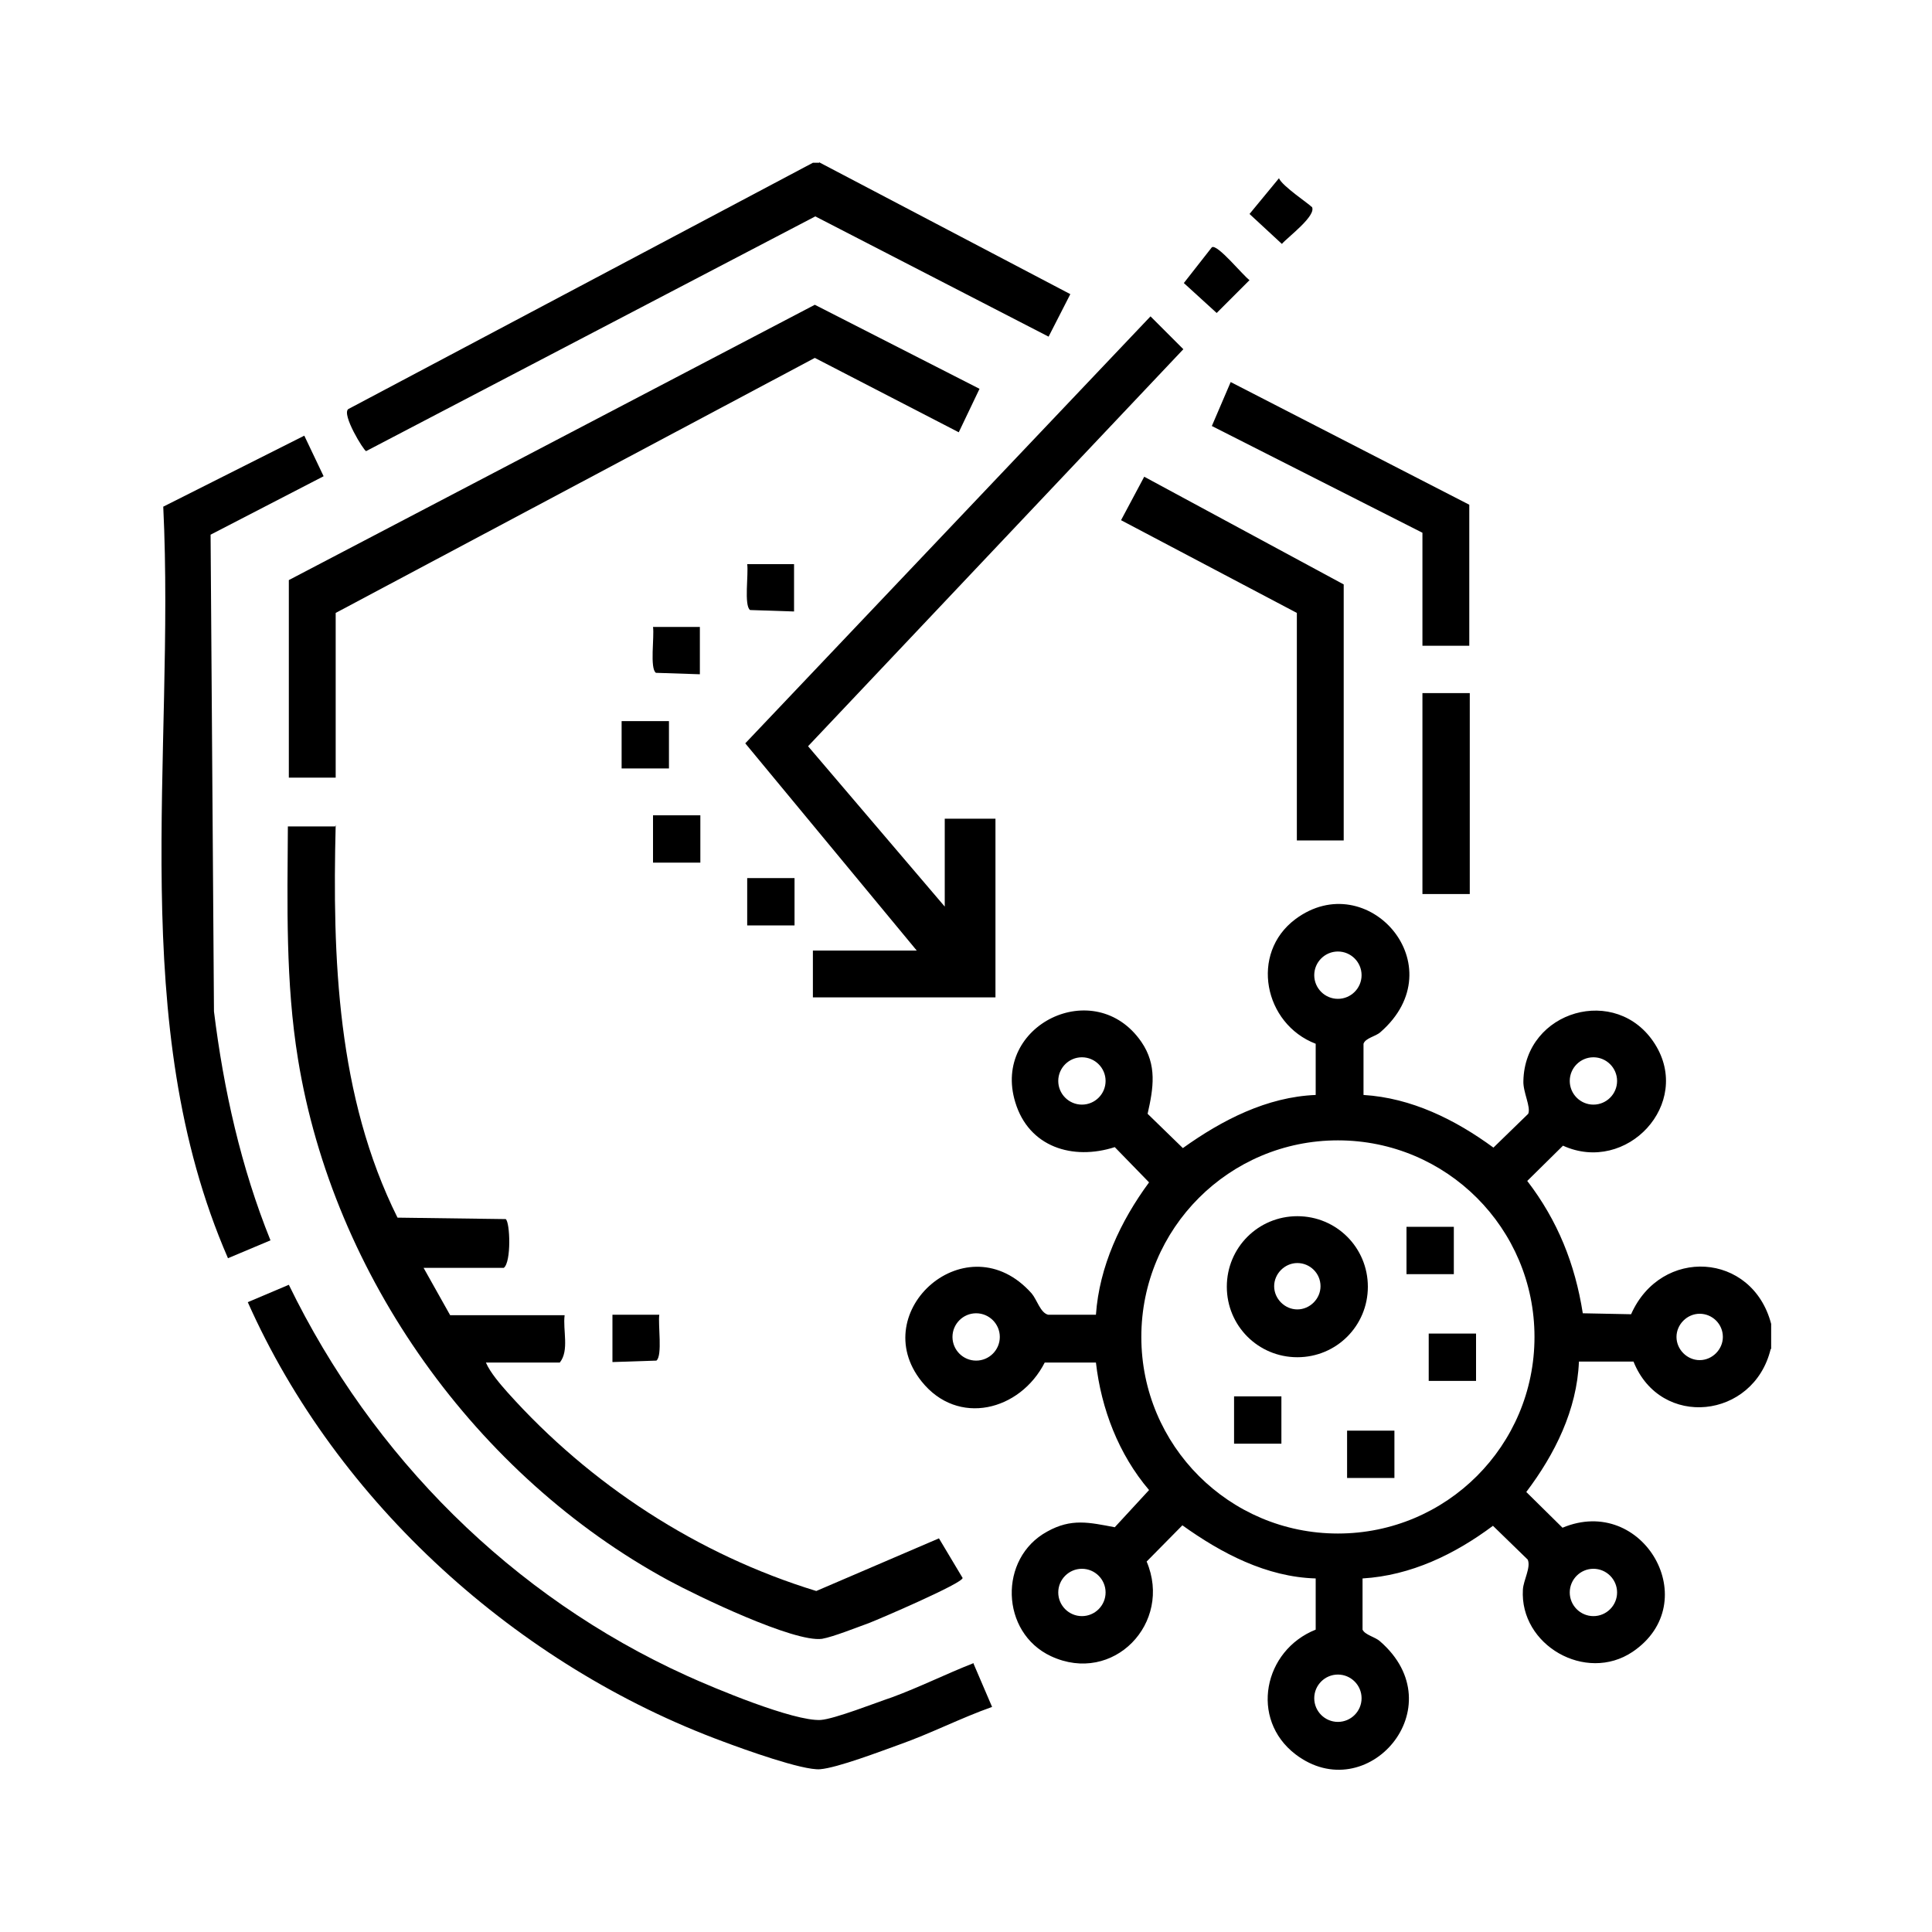<?xml version="1.0" encoding="UTF-8"?>
<svg id="Warstwa_2" data-name="Warstwa 2" xmlns="http://www.w3.org/2000/svg" viewBox="0 0 40 40">
  <defs>
    <style>
      .cls-1 {
        fill: #fff;
      }
    </style>
  </defs>
  <g id="Warstwa_1-2" data-name="Warstwa 1">
    <g>
      <rect class="cls-1" width="40" height="40"/>
      <g>
        <path d="M36.66,27.93c-.35,1.45-2.28,1.66-2.84.26h-1.13c-.04,1-.5,1.92-1.09,2.7l.75.74c1.67-.7,2.96,1.55,1.45,2.57-.97.65-2.34-.14-2.27-1.29.01-.19.17-.46.1-.62l-.72-.7c-.79.59-1.7,1.03-2.7,1.09v1.06c.05.11.26.15.36.24,1.57,1.36-.27,3.47-1.75,2.34-.95-.73-.66-2.15.42-2.58v-1.06c-1.02-.03-1.95-.52-2.76-1.1l-.74.75c.54,1.27-.69,2.56-1.98,1.96-1.05-.49-1.09-2.03-.08-2.58.5-.28.87-.19,1.4-.09l.71-.77c-.63-.74-.99-1.68-1.1-2.64h-1.06c-.51,1-1.8,1.33-2.55.39-1.16-1.45.95-3.32,2.28-1.82.11.13.18.4.34.44h.99c.07-1,.51-1.94,1.1-2.74l-.71-.73c-.87.28-1.78,0-2.06-.93-.49-1.6,1.65-2.64,2.61-1.25.33.48.25.96.13,1.49l.73.71c.81-.58,1.74-1.06,2.75-1.1v-1.06c-1.07-.41-1.37-1.87-.42-2.58,1.49-1.11,3.33.97,1.76,2.34-.1.09-.31.12-.35.24v1.06c.99.06,1.9.51,2.69,1.09l.72-.7c.06-.14-.11-.45-.1-.68.03-1.46,1.93-2.01,2.72-.77s-.58,2.71-1.9,2.11l-.74.73c.63.82.99,1.72,1.15,2.74l1,.02c.62-1.4,2.51-1.29,2.9.2v.52ZM28.19,20.19c0-.27-.22-.49-.49-.49s-.49.22-.49.49.22.49.49.49.49-.22.49-.49ZM22.89,22.38c0-.27-.22-.49-.49-.49s-.49.22-.49.49.22.49.49.49.49-.22.49-.49ZM33.48,22.38c0-.27-.22-.49-.49-.49s-.49.22-.49.49.22.49.49.49.49-.22.49-.49ZM31.77,27.68c0-2.25-1.82-4.07-4.07-4.07s-4.07,1.82-4.07,4.07,1.82,4.07,4.07,4.07,4.07-1.82,4.07-4.07ZM20.7,27.68c0-.27-.22-.49-.49-.49s-.49.22-.49.49.22.49.49.49.49-.22.49-.49ZM35.67,27.68c0-.27-.22-.48-.48-.48s-.48.22-.48.48.22.48.48.48.48-.22.48-.48ZM22.89,32.97c0-.27-.22-.49-.49-.49s-.49.22-.49.49.22.49.49.49.49-.22.49-.49ZM33.48,32.97c0-.27-.22-.49-.49-.49s-.49.22-.49.49.22.49.49.49.49-.22.49-.49ZM28.19,35.16c0-.27-.22-.49-.49-.49s-.49.22-.49.49.22.49.49.49.49-.22.49-.49Z"/>
        <path d="M16.96,3.36l5.2,2.73-.45.88-4.83-2.49-9.3,4.86c-.05-.01-.51-.76-.37-.87l9.62-5.1h.13Z"/>
        <path d="M6.95,17.08c-.07,2.76.03,5.62,1.28,8.13l2.24.03c.09.06.12.89-.04,1.01h-1.66l.55.98h2.37c-.04.31.1.73-.1.98h-1.53c.09.21.3.45.45.62,1.71,1.91,3.94,3.36,6.39,4.11l2.54-1.09.49.82c0,.11-1.7.84-1.93.93-.25.09-.75.29-.98.33-.58.08-2.59-.89-3.18-1.21-3.98-2.16-6.94-6.3-7.67-10.79-.26-1.59-.22-3.21-.21-4.82h.98Z"/>
        <polygon points="19.56 18.77 19.56 16.95 20.61 16.95 20.61 20.65 16.83 20.65 16.83 19.68 18.98 19.68 15.43 15.39 23.82 6.55 24.5 7.23 16.73 15.45 19.56 18.77"/>
        <polygon points="5.98 12.01 16.87 6.31 20.28 8.05 19.85 8.95 16.87 7.41 6.95 12.69 6.95 16.1 5.98 16.1 5.98 12.01"/>
        <path d="M20.15,34.43l.39.91c-.65.23-1.27.55-1.92.78-.39.14-1.28.48-1.64.51s-1.6-.42-2-.57c-4.26-1.57-8-4.94-9.85-9.1l.85-.36c1.73,3.56,4.62,6.45,8.23,8.09.57.26,2.22.95,2.78.92.29-.02,1.15-.36,1.48-.47.57-.21,1.11-.48,1.67-.7Z"/>
        <path d="M6.3,9.02l.4.84-2.34,1.21.07,9.87c.2,1.62.56,3.23,1.17,4.74l-.88.37c-2.12-4.87-1.09-10.38-1.34-15.56l2.92-1.47Z"/>
        <polygon points="27.82 17.4 26.85 17.4 26.85 12.69 23.21 10.77 23.69 9.87 27.82 12.1 27.82 17.4"/>
        <polygon points="30.42 10.45 30.42 13.37 29.45 13.37 29.45 11.03 25.09 8.82 25.48 7.91 30.42 10.45"/>
        <rect x="29.45" y="14.35" width=".98" height="4.16"/>
        <path d="M27.16,4.28c.11.18-.5.63-.62.77l-.67-.62.61-.74c.06.16.65.55.67.59Z"/>
        <path d="M25.09,5.12c.11-.08.65.59.78.68l-.68.68-.68-.62.58-.74Z"/>
        <rect x="12.87" y="14.93" width=".98" height=".98"/>
        <rect x="13.52" y="16.88" width=".98" height=".98"/>
        <rect x="15.47" y="18.18" width=".98" height=".98"/>
        <path d="M16.44,11.68v.98l-.91-.03c-.13-.09-.03-.75-.06-.95h.98Z"/>
        <path d="M14.49,12.98v.98l-.91-.03c-.13-.09-.03-.75-.06-.95h.98Z"/>
        <path d="M13.65,27.22c-.03.19.07.85-.06.95l-.91.03v-.98h.98Z"/>
        <path d="M28.32,26.64c0,.81-.65,1.46-1.46,1.46s-1.46-.65-1.46-1.46.65-1.46,1.46-1.46,1.46.65,1.46,1.46ZM27.34,26.63c0-.27-.22-.48-.48-.48s-.48.22-.48.48.22.48.48.48.48-.22.48-.48Z"/>
        <rect x="29.12" y="25.4" width=".98" height=".98"/>
        <rect x="29.58" y="27.61" width=".98" height=".98"/>
        <rect x="25.55" y="28.91" width=".98" height=".98"/>
        <rect x="27.89" y="29.62" width=".98" height=".98"/>
      </g>
    </g>
  </g>
</svg>